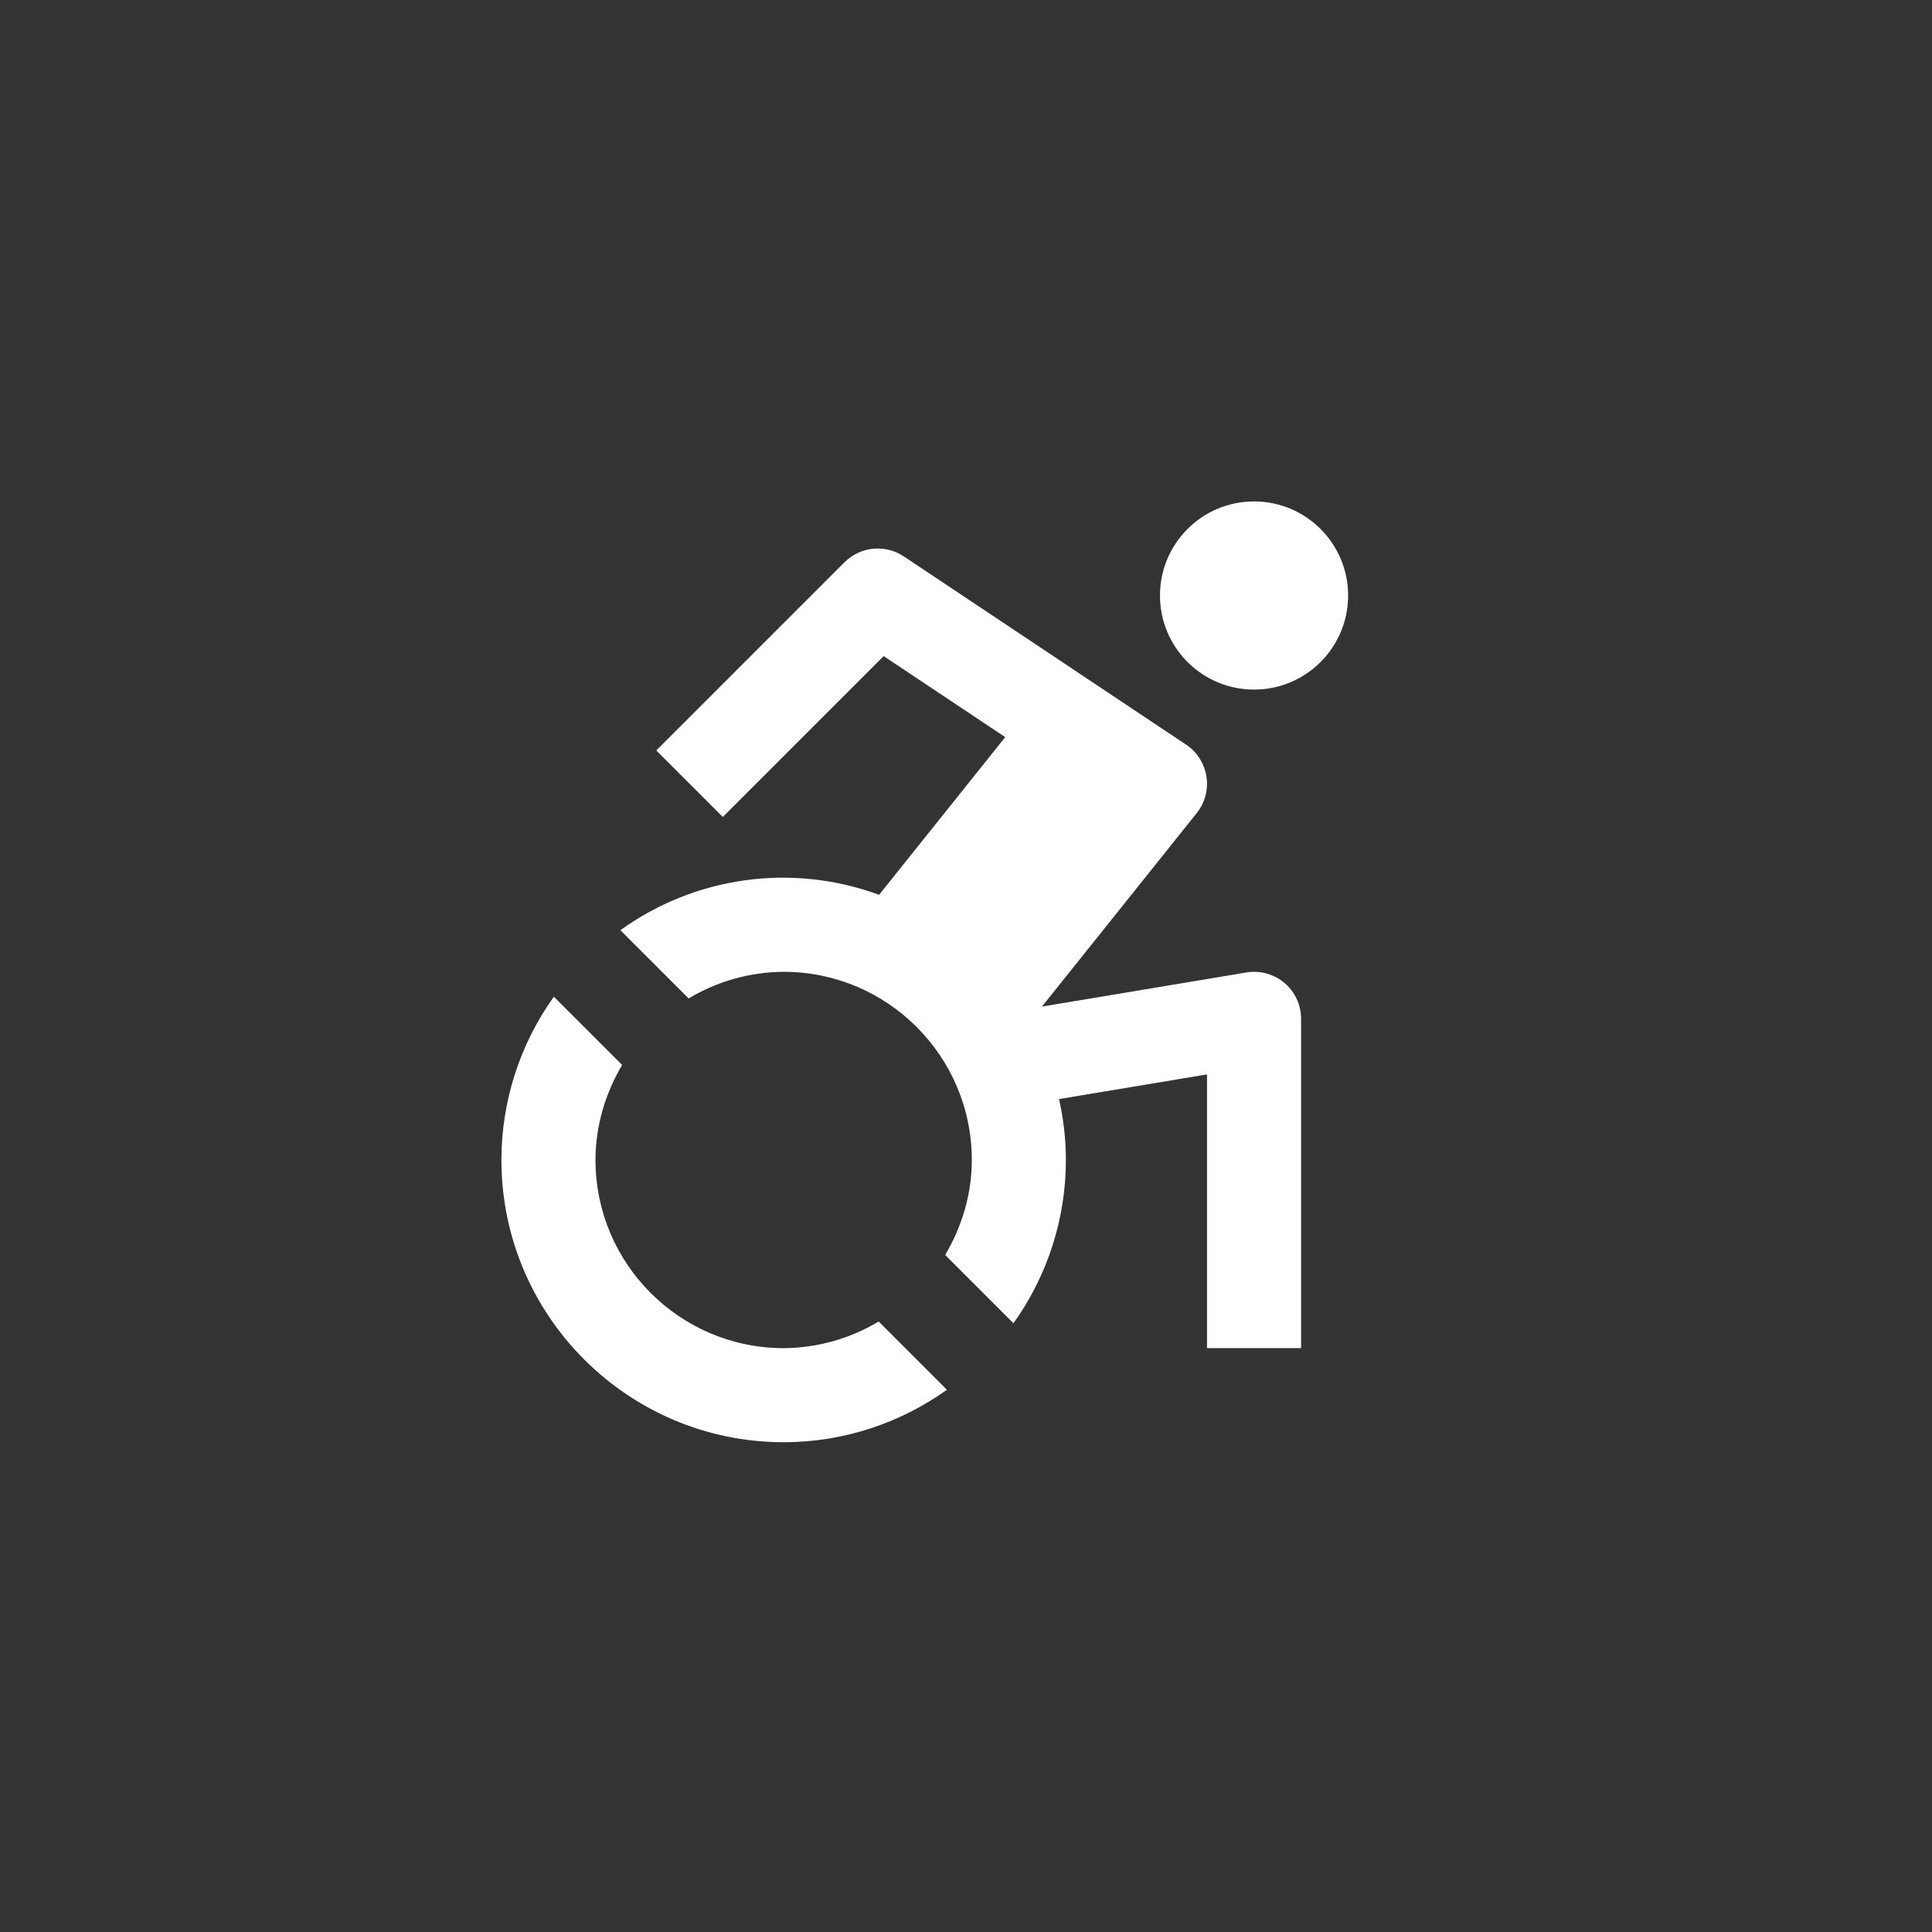 <svg width="166" height="166" viewBox="0 0 166 166" fill="none" xmlns="http://www.w3.org/2000/svg">
<rect x="0" y="0" width="166" height="166" fill="#333333" stroke="none"/>
<path d="M107.75 59.25C112.214 59.25 115.833 55.631 115.833 51.166C115.833 46.702 112.214 43.083 107.75 43.083C103.286 43.083 99.667 46.702 99.667 51.166C99.667 55.631 103.286 59.25 107.75 59.25Z" fill="white"/>
<path d="M107.087 83.557L89.526 86.487L102.823 69.864C103.173 69.426 103.428 68.92 103.572 68.379C103.716 67.837 103.746 67.271 103.659 66.718C103.573 66.164 103.373 65.634 103.071 65.162C102.769 64.69 102.372 64.286 101.905 63.975L77.655 47.808C76.878 47.29 75.945 47.057 75.015 47.149C74.085 47.241 73.215 47.653 72.555 48.314L56.388 64.48L62.103 70.195L75.925 56.373L86.369 63.337L75.533 76.884C71.862 75.532 67.916 75.102 64.04 75.632C60.164 76.162 56.477 77.635 53.304 79.924L59.169 85.788C61.636 84.307 64.456 83.517 67.333 83.5C76.249 83.5 83.499 90.751 83.499 99.667C83.499 102.654 82.626 105.426 81.212 107.831L87.076 113.696C90.007 109.605 91.583 104.699 91.583 99.667C91.583 97.868 91.369 96.118 90.997 94.433L103.708 92.315V115.834H111.791V87.542C111.792 86.955 111.665 86.375 111.419 85.842C111.172 85.309 110.813 84.836 110.365 84.457C109.917 84.077 109.391 83.8 108.825 83.645C108.259 83.489 107.666 83.459 107.087 83.557ZM67.333 115.834C58.417 115.834 51.166 108.583 51.166 99.667C51.166 96.68 52.039 93.908 53.454 91.503L47.589 85.638C44.659 89.729 43.083 94.635 43.083 99.667C43.083 113.041 53.959 123.917 67.333 123.917C72.563 123.917 77.397 122.236 81.361 119.411L75.497 113.546C73.03 115.027 70.21 115.817 67.333 115.834Z" fill="white"/>
</svg>
